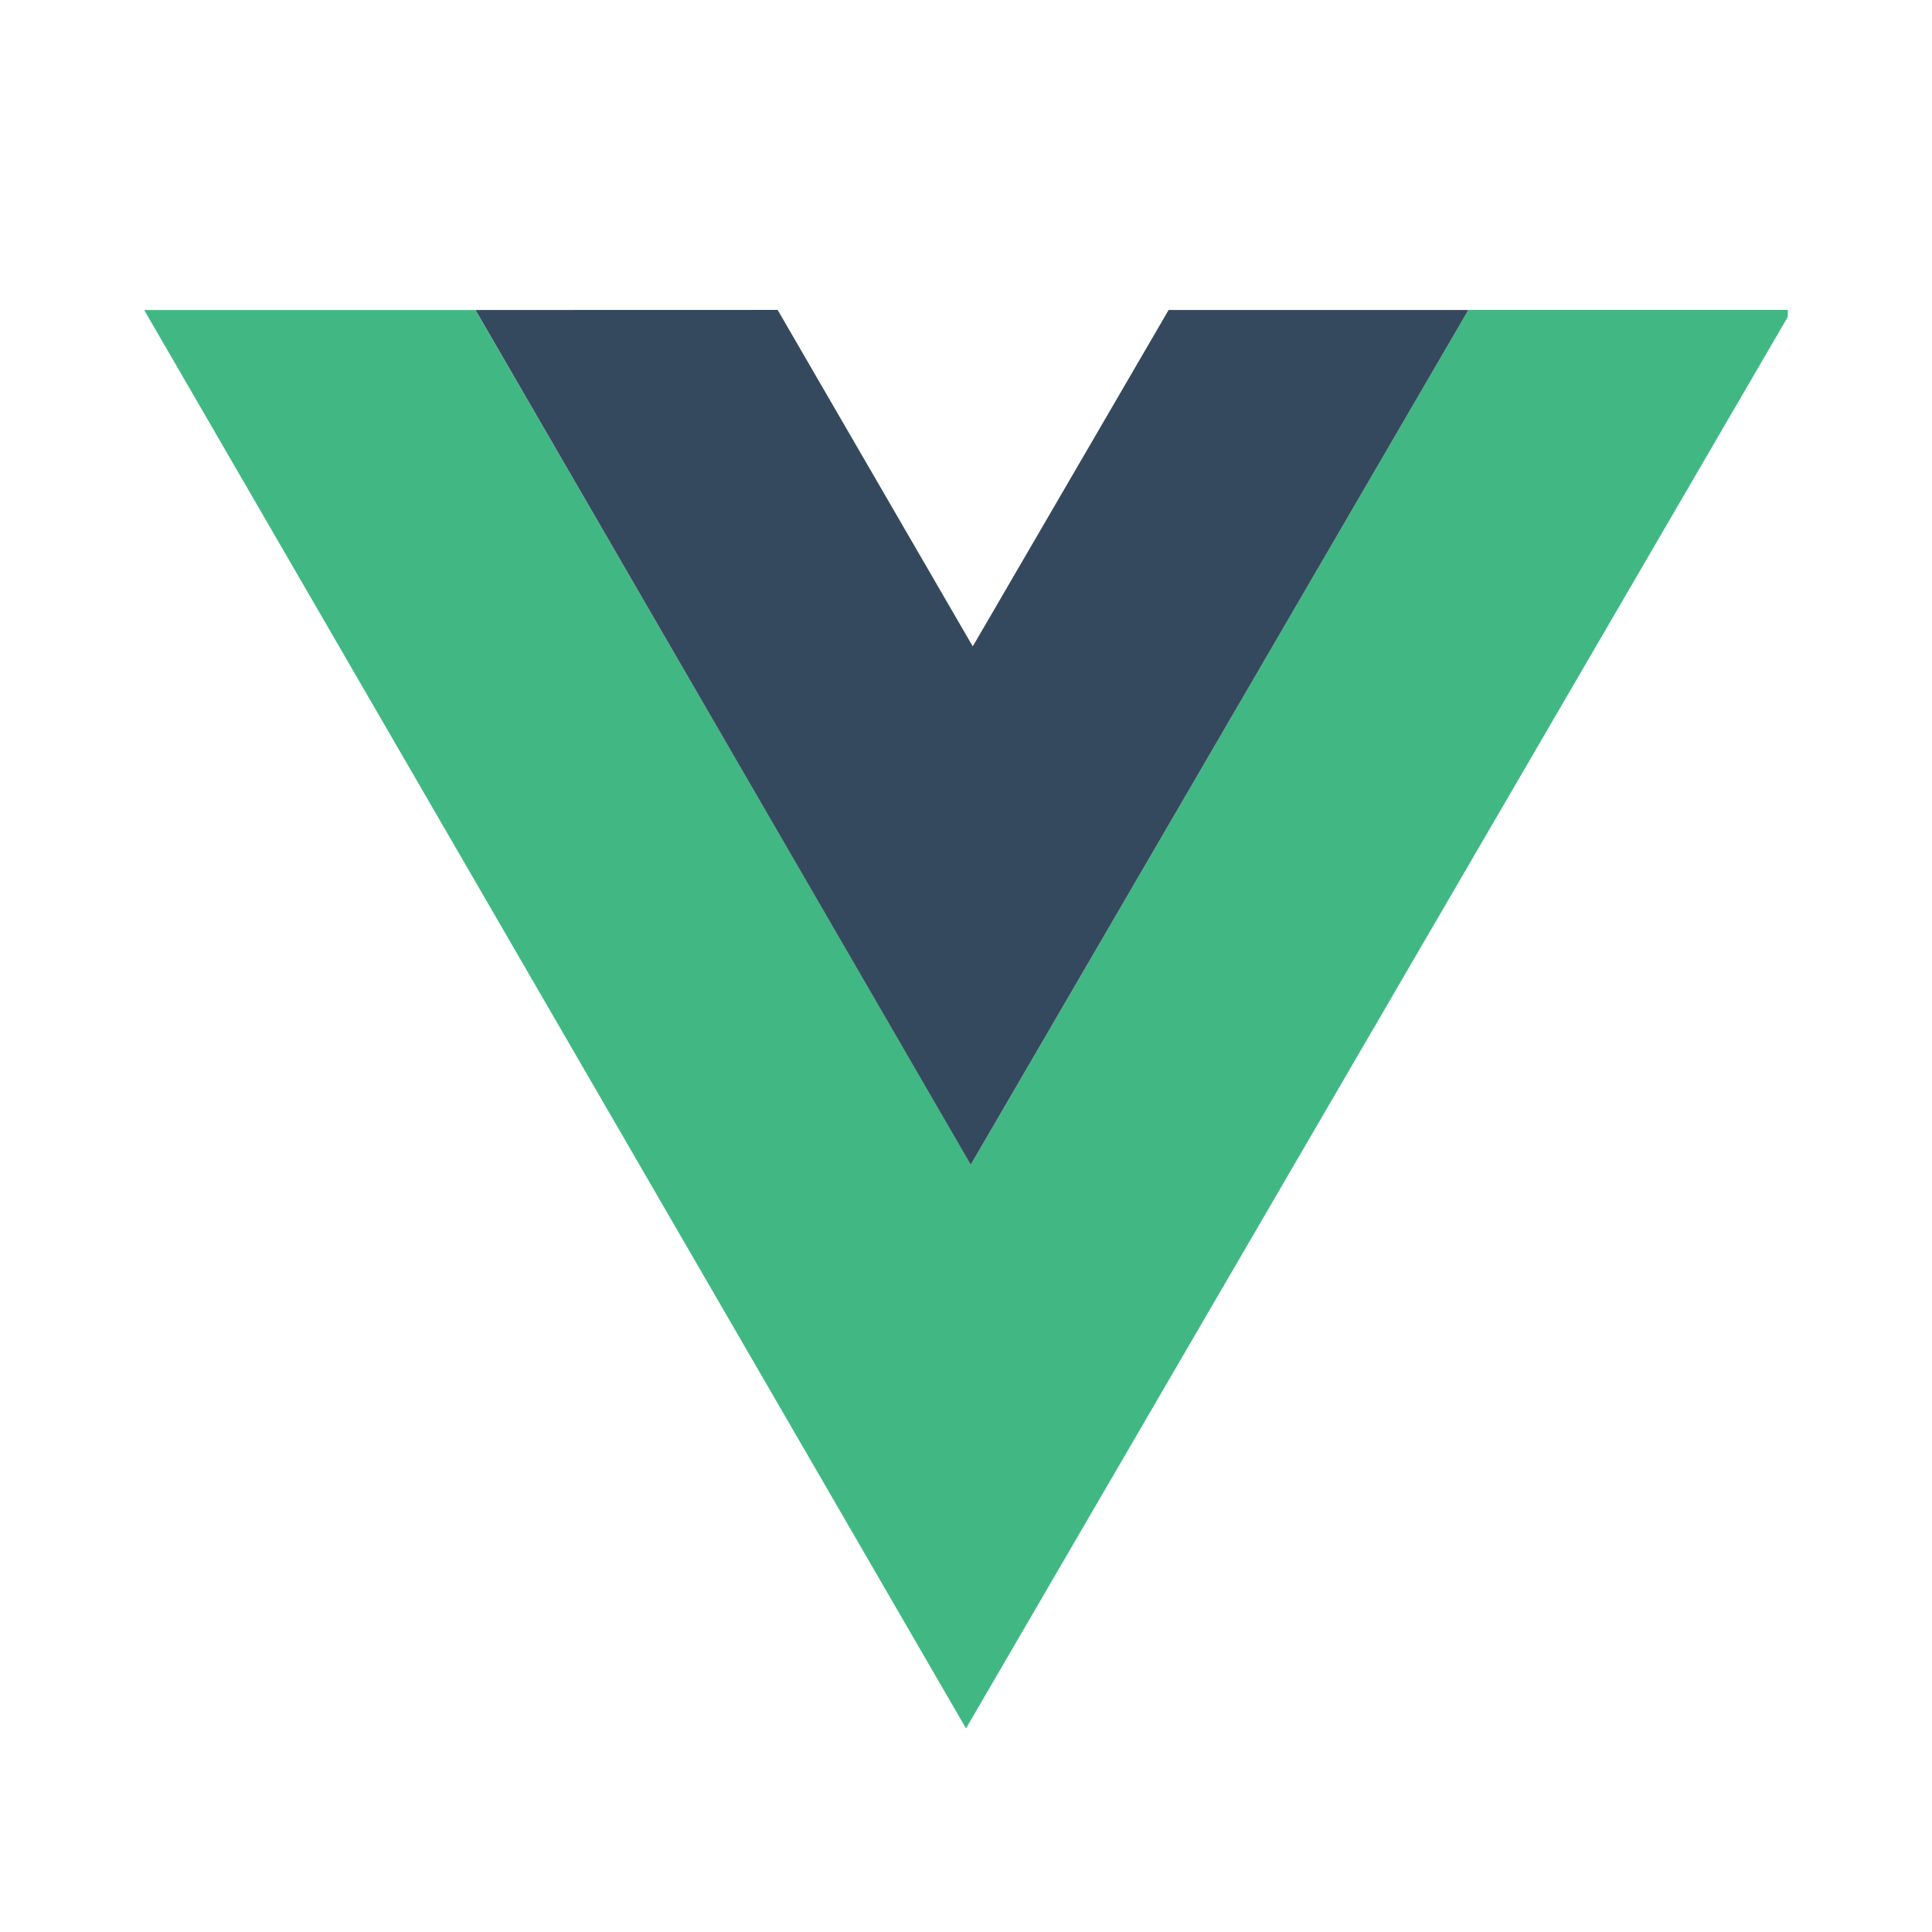 <svg width="66" height="66" viewBox="0 0 66 66" fill="none" xmlns="http://www.w3.org/2000/svg">
<path d="M4.925 10.59L33 59.045L61.074 10.824L61.074 10.587L50.16 10.587L33.165 39.781L16.241 10.59L4.925 10.59Z" fill="#41B883"/>
<path d="M16.244 10.59L33.162 39.787L50.16 10.59L39.922 10.59L33.231 22.082L26.565 10.587L16.244 10.59Z" fill="#35495E"/>
</svg>
